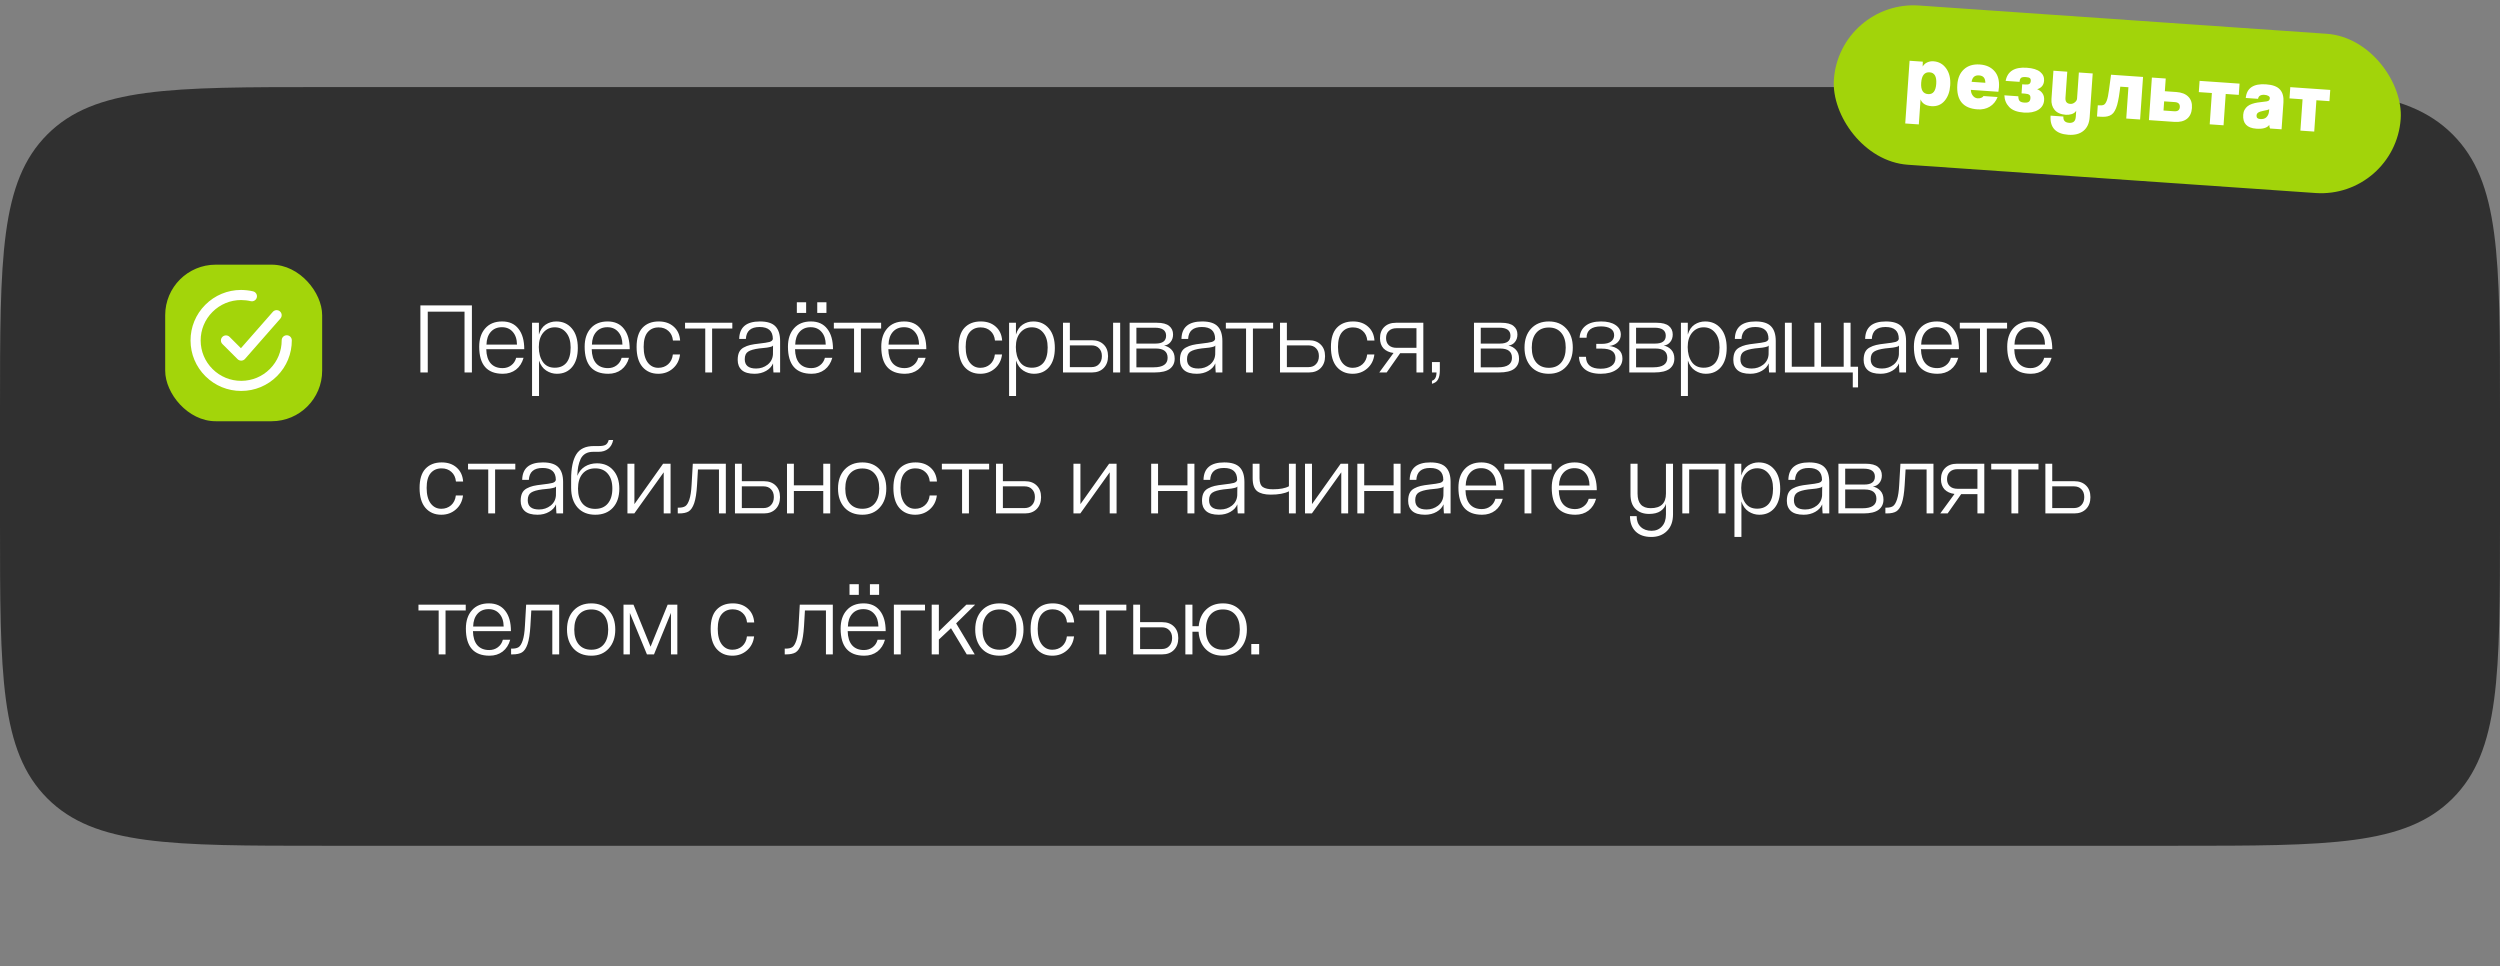 <?xml version="1.0" encoding="UTF-8"?> <svg xmlns="http://www.w3.org/2000/svg" width="603" height="233" viewBox="0 0 603 233" fill="none"><rect x="0" y="0" width="603" height="233" fill="#808080" stroke="none"/><path d="M0 99C0 62.23 0 43.846 11.423 32.423C22.846 21 41.23 21 78 21H525C561.77 21 580.154 21 591.577 32.423C603 43.846 603 62.23 603 99V126C603 162.77 603 181.154 591.577 192.577C580.154 204 561.77 204 525 204H78C41.23 204 22.846 204 11.423 192.577C0 181.154 0 162.77 0 126V99Z" fill="#303030"></path><path d="M113.823 89.838H112.044V75.171H103.175V89.838H101.397V73.66H113.823V89.838ZM124.501 86.305H126.279C125.938 87.523 125.329 88.474 124.452 89.156C123.575 89.822 122.519 90.155 121.285 90.155C117.484 90.155 115.583 87.978 115.583 83.625C115.583 81.757 116.071 80.279 117.045 79.191C118.02 78.086 119.376 77.534 121.114 77.534C122.836 77.534 124.152 78.127 125.061 79.312C125.987 80.482 126.45 82.123 126.45 84.234H117.289C117.321 85.712 117.671 86.841 118.337 87.621C119.019 88.4 119.977 88.79 121.212 88.79C122.008 88.79 122.698 88.571 123.283 88.132C123.884 87.694 124.29 87.085 124.501 86.305ZM117.338 83.113H124.696C124.679 81.814 124.338 80.791 123.672 80.043C123.023 79.296 122.154 78.923 121.065 78.923C119.945 78.923 119.051 79.296 118.385 80.043C117.719 80.791 117.37 81.814 117.338 83.113ZM133.813 88.693C135.031 88.693 135.973 88.287 136.639 87.475C137.305 86.646 137.638 85.428 137.638 83.82C137.638 82.293 137.28 81.099 136.566 80.238C135.867 79.377 134.95 78.947 133.813 78.947C132.692 78.947 131.766 79.377 131.035 80.238C130.32 81.083 129.963 82.236 129.963 83.698C129.963 85.16 130.288 86.362 130.938 87.304C131.587 88.23 132.546 88.693 133.813 88.693ZM130.012 95.515H128.331V77.851H129.987V80.701C130.312 79.597 130.856 78.793 131.62 78.289C132.383 77.786 133.236 77.534 134.178 77.534C135.737 77.534 136.988 78.094 137.93 79.215C138.889 80.336 139.368 81.911 139.368 83.942C139.368 85.891 138.913 87.418 138.003 88.522C137.094 89.611 135.867 90.155 134.324 90.155C133.398 90.155 132.538 89.895 131.742 89.375C130.946 88.855 130.369 88.051 130.012 86.963V95.515ZM149.935 86.305H151.714C151.373 87.523 150.763 88.474 149.886 89.156C149.009 89.822 147.953 90.155 146.719 90.155C142.918 90.155 141.018 87.978 141.018 83.625C141.018 81.757 141.505 80.279 142.479 79.191C143.454 78.086 144.81 77.534 146.548 77.534C148.27 77.534 149.586 78.127 150.495 79.312C151.421 80.482 151.884 82.123 151.884 84.234H142.723C142.756 85.712 143.105 86.841 143.771 87.621C144.453 88.4 145.411 88.79 146.646 88.79C147.442 88.79 148.132 88.571 148.717 88.132C149.318 87.694 149.724 87.085 149.935 86.305ZM142.772 83.113H150.13C150.114 81.814 149.773 80.791 149.107 80.043C148.457 79.296 147.588 78.923 146.5 78.923C145.379 78.923 144.486 79.296 143.82 80.043C143.154 80.791 142.804 81.814 142.772 83.113ZM162.292 85.501H164.022C163.86 86.882 163.291 88.002 162.317 88.863C161.342 89.724 160.165 90.155 158.784 90.155C157.192 90.155 155.917 89.602 154.959 88.498C154.017 87.393 153.546 85.793 153.546 83.698C153.546 81.619 154.017 80.076 154.959 79.069C155.917 78.046 157.225 77.534 158.881 77.534C160.359 77.534 161.561 77.948 162.487 78.776C163.429 79.605 163.949 80.726 164.047 82.139H162.317C162.219 81.148 161.854 80.376 161.22 79.824C160.603 79.256 159.815 78.971 158.857 78.971C157.752 78.971 156.875 79.353 156.226 80.117C155.576 80.88 155.251 82.066 155.251 83.674C155.251 85.298 155.576 86.549 156.226 87.426C156.875 88.287 157.728 88.717 158.784 88.717C159.71 88.717 160.498 88.433 161.147 87.864C161.797 87.28 162.179 86.492 162.292 85.501ZM171.763 89.838H170.106V79.239H165.233V77.851H176.636V79.239H171.763V89.838ZM186.434 85.477L186.458 83.333C186.393 83.43 186.296 83.511 186.166 83.576C186.052 83.625 185.873 83.674 185.63 83.722C185.386 83.771 185.175 83.812 184.996 83.844C184.818 83.861 184.517 83.893 184.095 83.942C183.689 83.974 183.372 84.007 183.145 84.039C181.878 84.202 180.976 84.462 180.44 84.819C179.904 85.16 179.636 85.769 179.636 86.646C179.636 88.141 180.546 88.888 182.365 88.888C183.421 88.888 184.347 88.579 185.142 87.962C185.938 87.328 186.369 86.5 186.434 85.477ZM188.164 89.838H186.556C186.539 89.789 186.515 89.424 186.482 88.742C186.466 88.059 186.458 87.694 186.458 87.645C186.166 88.376 185.613 88.977 184.801 89.448C183.989 89.919 183.055 90.155 181.999 90.155C180.619 90.155 179.595 89.862 178.929 89.278C178.264 88.677 177.931 87.856 177.931 86.817C177.931 86.07 178.044 85.452 178.272 84.965C178.499 84.478 178.865 84.096 179.368 83.82C179.872 83.544 180.399 83.341 180.952 83.211C181.504 83.081 182.227 82.967 183.12 82.87C184.29 82.74 185.118 82.61 185.605 82.48C186.093 82.334 186.361 82.09 186.409 81.749C186.409 79.832 185.345 78.874 183.218 78.874C181.106 78.874 180.002 79.832 179.904 81.749H178.296C178.345 78.939 180.01 77.534 183.291 77.534C185.045 77.534 186.296 77.932 187.043 78.728C187.79 79.507 188.164 80.685 188.164 82.26V89.838ZM198.971 86.305H200.75C200.409 87.523 199.8 88.474 198.923 89.156C198.045 89.822 196.99 90.155 195.755 90.155C191.954 90.155 190.054 87.978 190.054 83.625C190.054 81.757 190.541 80.279 191.516 79.191C192.49 78.086 193.847 77.534 195.585 77.534C197.306 77.534 198.622 78.127 199.532 79.312C200.458 80.482 200.92 82.123 200.92 84.234H191.759C191.792 85.712 192.141 86.841 192.807 87.621C193.489 88.4 194.448 88.79 195.682 88.79C196.478 88.79 197.168 88.571 197.753 88.132C198.354 87.694 198.76 87.085 198.971 86.305ZM191.808 83.113H199.166C199.15 81.814 198.809 80.791 198.143 80.043C197.493 79.296 196.624 78.923 195.536 78.923C194.415 78.923 193.522 79.296 192.856 80.043C192.19 80.791 191.841 81.814 191.808 83.113ZM194.44 75.487H192.198V72.905H194.44V75.487ZM199.337 75.487H197.12V72.905H199.337V75.487ZM207.654 89.838H205.997V79.239H201.124V77.851H212.527V79.239H207.654V89.838ZM221.479 86.305H223.258C222.916 87.523 222.307 88.474 221.43 89.156C220.553 89.822 219.497 90.155 218.263 90.155C214.462 90.155 212.562 87.978 212.562 83.625C212.562 81.757 213.049 80.279 214.023 79.191C214.998 78.086 216.354 77.534 218.092 77.534C219.814 77.534 221.13 78.127 222.039 79.312C222.965 80.482 223.428 82.123 223.428 84.234H214.267C214.3 85.712 214.649 86.841 215.315 87.621C215.997 88.4 216.955 88.79 218.19 88.79C218.986 88.79 219.676 88.571 220.261 88.132C220.862 87.694 221.268 87.085 221.479 86.305ZM214.316 83.113H221.674C221.658 81.814 221.317 80.791 220.651 80.043C220.001 79.296 219.132 78.923 218.044 78.923C216.923 78.923 216.029 79.296 215.363 80.043C214.697 80.791 214.348 81.814 214.316 83.113ZM239.963 85.501H241.692C241.53 86.882 240.962 88.002 239.987 88.863C239.012 89.724 237.835 90.155 236.454 90.155C234.862 90.155 233.587 89.602 232.629 88.498C231.687 87.393 231.216 85.793 231.216 83.698C231.216 81.619 231.687 80.076 232.629 79.069C233.587 78.046 234.895 77.534 236.552 77.534C238.03 77.534 239.232 77.948 240.158 78.776C241.1 79.605 241.619 80.726 241.717 82.139H239.987C239.89 81.148 239.524 80.376 238.891 79.824C238.273 79.256 237.486 78.971 236.527 78.971C235.423 78.971 234.546 79.353 233.896 80.117C233.246 80.88 232.921 82.066 232.921 83.674C232.921 85.298 233.246 86.549 233.896 87.426C234.546 88.287 235.398 88.717 236.454 88.717C237.38 88.717 238.168 88.433 238.817 87.864C239.467 87.28 239.849 86.492 239.963 85.501ZM248.873 88.693C250.091 88.693 251.033 88.287 251.699 87.475C252.365 86.646 252.698 85.428 252.698 83.82C252.698 82.293 252.341 81.099 251.626 80.238C250.927 79.377 250.01 78.947 248.873 78.947C247.752 78.947 246.826 79.377 246.095 80.238C245.381 81.083 245.023 82.236 245.023 83.698C245.023 85.16 245.348 86.362 245.998 87.304C246.647 88.23 247.606 88.693 248.873 88.693ZM245.072 95.515H243.391V77.851H245.048V80.701C245.372 79.597 245.917 78.793 246.68 78.289C247.443 77.786 248.296 77.534 249.238 77.534C250.798 77.534 252.048 78.094 252.99 79.215C253.949 80.336 254.428 81.911 254.428 83.942C254.428 85.891 253.973 87.418 253.063 88.522C252.154 89.611 250.927 90.155 249.384 90.155C248.459 90.155 247.598 89.895 246.802 89.375C246.006 88.855 245.429 88.051 245.072 86.963V95.515ZM256.395 77.851H258.051V82.066H263.387C264.573 82.066 265.515 82.415 266.213 83.113C266.912 83.796 267.261 84.73 267.261 85.915C267.261 87.101 266.912 88.051 266.213 88.766C265.515 89.481 264.573 89.838 263.387 89.838H256.395V77.851ZM263.29 83.308H258.051V88.547H263.29C264.053 88.547 264.654 88.303 265.093 87.816C265.547 87.328 265.775 86.687 265.775 85.891C265.775 85.095 265.547 84.47 265.093 84.015C264.654 83.544 264.053 83.308 263.29 83.308ZM270.185 89.838H268.479V77.851H270.185V89.838ZM278.509 89.838H272.466V77.851H279.045C280.409 77.851 281.4 78.111 282.017 78.63C282.635 79.134 282.943 79.816 282.943 80.677C282.943 81.408 282.74 82.017 282.334 82.504C281.944 82.992 281.424 83.276 280.775 83.357C281.473 83.487 282.074 83.82 282.578 84.356C283.081 84.892 283.333 85.607 283.333 86.5C283.333 87.54 282.943 88.36 282.164 88.961C281.384 89.546 280.166 89.838 278.509 89.838ZM274.099 88.595H278.265C280.507 88.595 281.628 87.832 281.628 86.305C281.628 84.811 280.677 84.064 278.777 84.064H274.099V88.595ZM274.099 82.87H278.728C280.417 82.87 281.262 82.236 281.262 80.969C281.262 79.686 280.361 79.044 278.558 79.044H274.099V82.87ZM293.107 85.477L293.132 83.333C293.067 83.43 292.969 83.511 292.839 83.576C292.725 83.625 292.547 83.674 292.303 83.722C292.06 83.771 291.848 83.812 291.67 83.844C291.491 83.861 291.191 83.893 290.768 83.942C290.362 83.974 290.045 84.007 289.818 84.039C288.551 84.202 287.65 84.462 287.114 84.819C286.578 85.16 286.309 85.769 286.309 86.646C286.309 88.141 287.219 88.888 289.038 88.888C290.094 88.888 291.02 88.579 291.816 87.962C292.612 87.328 293.042 86.5 293.107 85.477ZM294.837 89.838H293.229C293.213 89.789 293.188 89.424 293.156 88.742C293.14 88.059 293.132 87.694 293.132 87.645C292.839 88.376 292.287 88.977 291.475 89.448C290.663 89.919 289.729 90.155 288.673 90.155C287.292 90.155 286.269 89.862 285.603 89.278C284.937 88.677 284.604 87.856 284.604 86.817C284.604 86.07 284.718 85.452 284.945 84.965C285.172 84.478 285.538 84.096 286.041 83.82C286.545 83.544 287.073 83.341 287.625 83.211C288.177 83.081 288.9 82.967 289.794 82.87C290.963 82.74 291.792 82.61 292.279 82.48C292.766 82.334 293.034 82.09 293.083 81.749C293.083 79.832 292.019 78.874 289.891 78.874C287.779 78.874 286.675 79.832 286.578 81.749H284.969C285.018 78.939 286.683 77.534 289.964 77.534C291.718 77.534 292.969 77.932 293.716 78.728C294.463 79.507 294.837 80.685 294.837 82.26V89.838ZM302.205 89.838H300.548V79.239H295.675V77.851H307.078V79.239H302.205V89.838ZM308.738 77.851H310.395V82.066H315.731C316.916 82.066 317.859 82.415 318.557 83.113C319.255 83.796 319.605 84.73 319.605 85.915C319.605 87.101 319.255 88.051 318.557 88.766C317.859 89.481 316.916 89.838 315.731 89.838H308.738V77.851ZM315.633 83.308H310.395V88.547H315.633C316.397 88.547 316.998 88.303 317.436 87.816C317.891 87.328 318.118 86.687 318.118 85.891C318.118 85.095 317.891 84.47 317.436 84.015C316.998 83.544 316.397 83.308 315.633 83.308ZM329.767 85.501H331.497C331.335 86.882 330.766 88.002 329.792 88.863C328.817 89.724 327.64 90.155 326.259 90.155C324.667 90.155 323.392 89.602 322.434 88.498C321.492 87.393 321.021 85.793 321.021 83.698C321.021 81.619 321.492 80.076 322.434 79.069C323.392 78.046 324.7 77.534 326.356 77.534C327.835 77.534 329.037 77.948 329.962 78.776C330.905 79.605 331.424 80.726 331.522 82.139H329.792C329.694 81.148 329.329 80.376 328.695 79.824C328.078 79.256 327.29 78.971 326.332 78.971C325.228 78.971 324.35 79.353 323.701 80.117C323.051 80.88 322.726 82.066 322.726 83.674C322.726 85.298 323.051 86.549 323.701 87.426C324.35 88.287 325.203 88.717 326.259 88.717C327.185 88.717 327.973 88.433 328.622 87.864C329.272 87.28 329.654 86.492 329.767 85.501ZM343.307 89.838H341.65V85.184H337.727L334.463 89.838H332.684L336.119 85.136C335.096 85.006 334.292 84.64 333.707 84.039C333.139 83.422 332.855 82.602 332.855 81.578C332.855 80.441 333.196 79.54 333.878 78.874C334.576 78.192 335.518 77.851 336.704 77.851H343.307V89.838ZM336.826 83.893H341.65V79.166H336.826C336.046 79.166 335.429 79.385 334.974 79.824C334.536 80.246 334.316 80.823 334.316 81.554C334.316 82.269 334.536 82.837 334.974 83.26C335.429 83.682 336.046 83.893 336.826 83.893ZM345.388 92.567V91.836C346.102 91.641 346.468 90.975 346.484 89.838H345.388V87.328H347.288V89.326C347.288 90.268 347.142 90.999 346.849 91.519C346.573 92.039 346.086 92.388 345.388 92.567ZM361.568 89.838H355.525V77.851H362.104C363.468 77.851 364.459 78.111 365.076 78.63C365.694 79.134 366.002 79.816 366.002 80.677C366.002 81.408 365.799 82.017 365.393 82.504C365.003 82.992 364.483 83.276 363.834 83.357C364.532 83.487 365.133 83.82 365.637 84.356C366.14 84.892 366.392 85.607 366.392 86.5C366.392 87.54 366.002 88.36 365.223 88.961C364.443 89.546 363.225 89.838 361.568 89.838ZM357.158 88.595H361.324C363.566 88.595 364.687 87.832 364.687 86.305C364.687 84.811 363.736 84.064 361.836 84.064H357.158V88.595ZM357.158 82.87H361.787C363.476 82.87 364.321 82.236 364.321 80.969C364.321 79.686 363.42 79.044 361.617 79.044H357.158V82.87ZM373.584 88.717C374.867 88.717 375.866 88.287 376.58 87.426C377.295 86.565 377.652 85.371 377.652 83.844C377.652 82.317 377.295 81.132 376.58 80.287C375.866 79.426 374.867 78.996 373.584 78.996C372.284 78.996 371.269 79.426 370.538 80.287C369.823 81.132 369.466 82.317 369.466 83.844C369.466 85.371 369.823 86.565 370.538 87.426C371.269 88.287 372.284 88.717 373.584 88.717ZM373.584 90.155C371.764 90.155 370.327 89.578 369.271 88.425C368.231 87.255 367.712 85.728 367.712 83.844C367.712 81.928 368.24 80.401 369.295 79.264C370.367 78.111 371.797 77.534 373.584 77.534C375.354 77.534 376.759 78.111 377.799 79.264C378.838 80.401 379.358 81.928 379.358 83.844C379.358 85.745 378.83 87.272 377.774 88.425C376.735 89.578 375.338 90.155 373.584 90.155ZM386.359 84.088H385.019V82.943H386.335C387.342 82.943 388.089 82.756 388.577 82.382C389.08 81.993 389.332 81.481 389.332 80.847C389.332 80.149 389.048 79.621 388.479 79.264C387.911 78.906 387.139 78.728 386.165 78.728C385.028 78.728 384.159 78.963 383.558 79.434C382.973 79.905 382.68 80.579 382.68 81.457H380.999C381.064 80.271 381.535 79.321 382.412 78.606C383.29 77.891 384.548 77.534 386.189 77.534C387.651 77.534 388.804 77.818 389.649 78.387C390.51 78.955 390.94 79.727 390.94 80.701C390.94 81.432 390.688 82.049 390.185 82.553C389.681 83.056 388.999 83.357 388.138 83.454C389.064 83.552 389.827 83.852 390.428 84.356C391.029 84.859 391.33 85.566 391.33 86.476C391.33 87.596 390.851 88.49 389.892 89.156C388.95 89.822 387.683 90.155 386.091 90.155C384.402 90.155 383.111 89.781 382.217 89.034C381.34 88.287 380.886 87.296 380.853 86.061H382.534C382.567 87.978 383.752 88.936 386.091 88.936C387.18 88.936 388.041 88.717 388.674 88.279C389.324 87.84 389.649 87.198 389.649 86.354C389.649 84.843 388.552 84.088 386.359 84.088ZM399.029 89.838H392.987V77.851H399.565C400.93 77.851 401.92 78.111 402.538 78.63C403.155 79.134 403.463 79.816 403.463 80.677C403.463 81.408 403.26 82.017 402.854 82.504C402.465 82.992 401.945 83.276 401.295 83.357C401.993 83.487 402.594 83.82 403.098 84.356C403.602 84.892 403.853 85.607 403.853 86.5C403.853 87.54 403.463 88.36 402.684 88.961C401.904 89.546 400.686 89.838 399.029 89.838ZM394.619 88.595H398.785C401.027 88.595 402.148 87.832 402.148 86.305C402.148 84.811 401.198 84.064 399.297 84.064H394.619V88.595ZM394.619 82.87H399.248C400.938 82.87 401.782 82.236 401.782 80.969C401.782 79.686 400.881 79.044 399.078 79.044H394.619V82.87ZM410.923 88.693C412.141 88.693 413.083 88.287 413.749 87.475C414.415 86.646 414.748 85.428 414.748 83.82C414.748 82.293 414.391 81.099 413.676 80.238C412.978 79.377 412.06 78.947 410.923 78.947C409.802 78.947 408.876 79.377 408.145 80.238C407.431 81.083 407.073 82.236 407.073 83.698C407.073 85.16 407.398 86.362 408.048 87.304C408.698 88.23 409.656 88.693 410.923 88.693ZM407.122 95.515H405.441V77.851H407.098V80.701C407.423 79.597 407.967 78.793 408.73 78.289C409.494 77.786 410.346 77.534 411.288 77.534C412.848 77.534 414.098 78.094 415.041 79.215C415.999 80.336 416.478 81.911 416.478 83.942C416.478 85.891 416.023 87.418 415.114 88.522C414.204 89.611 412.978 90.155 411.435 90.155C410.509 90.155 409.648 89.895 408.852 89.375C408.056 88.855 407.479 88.051 407.122 86.963V95.515ZM426.582 85.477L426.607 83.333C426.542 83.43 426.444 83.511 426.314 83.576C426.201 83.625 426.022 83.674 425.778 83.722C425.535 83.771 425.324 83.812 425.145 83.844C424.966 83.861 424.666 83.893 424.244 83.942C423.837 83.974 423.521 84.007 423.293 84.039C422.026 84.202 421.125 84.462 420.589 84.819C420.053 85.16 419.785 85.769 419.785 86.646C419.785 88.141 420.694 88.888 422.514 88.888C423.569 88.888 424.495 88.579 425.291 87.962C426.087 87.328 426.518 86.5 426.582 85.477ZM428.312 89.838H426.704C426.688 89.789 426.664 89.424 426.631 88.742C426.615 88.059 426.607 87.694 426.607 87.645C426.314 88.376 425.762 88.977 424.95 89.448C424.138 89.919 423.204 90.155 422.148 90.155C420.768 90.155 419.744 89.862 419.078 89.278C418.412 88.677 418.079 87.856 418.079 86.817C418.079 86.07 418.193 85.452 418.42 84.965C418.648 84.478 419.013 84.096 419.517 83.82C420.02 83.544 420.548 83.341 421.1 83.211C421.653 83.081 422.376 82.967 423.269 82.87C424.438 82.74 425.267 82.61 425.754 82.48C426.241 82.334 426.509 82.09 426.558 81.749C426.558 79.832 425.494 78.874 423.366 78.874C421.255 78.874 420.15 79.832 420.053 81.749H418.445C418.493 78.939 420.158 77.534 423.439 77.534C425.194 77.534 426.444 77.932 427.192 78.728C427.939 79.507 428.312 80.685 428.312 82.26V89.838ZM448.159 93.444H446.892V89.838H430.519V77.851H432.176V88.449H437.634V77.851H439.242V88.449H444.7V77.851H446.356V88.449H448.159V93.444ZM458.013 85.477L458.037 83.333C457.972 83.43 457.875 83.511 457.745 83.576C457.631 83.625 457.452 83.674 457.209 83.722C456.965 83.771 456.754 83.812 456.575 83.844C456.396 83.861 456.096 83.893 455.674 83.942C455.268 83.974 454.951 84.007 454.723 84.039C453.456 84.202 452.555 84.462 452.019 84.819C451.483 85.16 451.215 85.769 451.215 86.646C451.215 88.141 452.125 88.888 453.944 88.888C455 88.888 455.925 88.579 456.721 87.962C457.517 87.328 457.948 86.5 458.013 85.477ZM459.742 89.838H458.134C458.118 89.789 458.094 89.424 458.061 88.742C458.045 88.059 458.037 87.694 458.037 87.645C457.745 88.376 457.192 88.977 456.38 89.448C455.568 89.919 454.634 90.155 453.578 90.155C452.198 90.155 451.174 89.862 450.508 89.278C449.842 88.677 449.509 87.856 449.509 86.817C449.509 86.07 449.623 85.452 449.851 84.965C450.078 84.478 450.443 84.096 450.947 83.82C451.45 83.544 451.978 83.341 452.531 83.211C453.083 83.081 453.806 82.967 454.699 82.87C455.869 82.74 456.697 82.61 457.184 82.48C457.672 82.334 457.94 82.09 457.988 81.749C457.988 79.832 456.924 78.874 454.796 78.874C452.685 78.874 451.58 79.832 451.483 81.749H449.875C449.924 78.939 451.589 77.534 454.87 77.534C456.624 77.534 457.875 77.932 458.622 78.728C459.369 79.507 459.742 80.685 459.742 82.26V89.838ZM470.55 86.305H472.329C471.988 87.523 471.379 88.474 470.501 89.156C469.624 89.822 468.569 90.155 467.334 90.155C463.533 90.155 461.633 87.978 461.633 83.625C461.633 81.757 462.12 80.279 463.095 79.191C464.069 78.086 465.426 77.534 467.164 77.534C468.885 77.534 470.201 78.127 471.111 79.312C472.036 80.482 472.499 82.123 472.499 84.234H463.338C463.371 85.712 463.72 86.841 464.386 87.621C465.068 88.4 466.027 88.79 467.261 88.79C468.057 88.79 468.747 88.571 469.332 88.132C469.933 87.694 470.339 87.085 470.55 86.305ZM463.387 83.113H470.745C470.729 81.814 470.388 80.791 469.722 80.043C469.072 79.296 468.203 78.923 467.115 78.923C465.994 78.923 465.101 79.296 464.435 80.043C463.769 80.791 463.42 81.814 463.387 83.113ZM479.233 89.838H477.576V79.239H472.703V77.851H484.106V79.239H479.233V89.838ZM493.058 86.305H494.836C494.495 87.523 493.886 88.474 493.009 89.156C492.132 89.822 491.076 90.155 489.842 90.155C486.041 90.155 484.14 87.978 484.14 83.625C484.14 81.757 484.628 80.279 485.602 79.191C486.577 78.086 487.933 77.534 489.671 77.534C491.393 77.534 492.709 78.127 493.618 79.312C494.544 80.482 495.007 82.123 495.007 84.234H485.846C485.878 85.712 486.228 86.841 486.894 87.621C487.576 88.4 488.534 88.79 489.769 88.79C490.565 88.79 491.255 88.571 491.84 88.132C492.441 87.694 492.847 87.085 493.058 86.305ZM485.895 83.113H493.253C493.237 81.814 492.895 80.791 492.229 80.043C491.58 79.296 490.711 78.923 489.622 78.923C488.502 78.923 487.608 79.296 486.942 80.043C486.276 80.791 485.927 81.814 485.895 83.113ZM109.949 119.501H111.679C111.516 120.882 110.948 122.002 109.973 122.863C108.999 123.724 107.821 124.155 106.44 124.155C104.848 124.155 103.573 123.602 102.615 122.498C101.673 121.393 101.202 119.793 101.202 117.698C101.202 115.619 101.673 114.076 102.615 113.069C103.573 112.045 104.881 111.534 106.538 111.534C108.016 111.534 109.218 111.948 110.144 112.776C111.086 113.605 111.606 114.726 111.703 116.139H109.973C109.876 115.148 109.51 114.376 108.877 113.824C108.26 113.256 107.472 112.971 106.513 112.971C105.409 112.971 104.532 113.353 103.882 114.116C103.232 114.88 102.907 116.066 102.907 117.674C102.907 119.298 103.232 120.549 103.882 121.426C104.532 122.287 105.384 122.717 106.44 122.717C107.366 122.717 108.154 122.433 108.804 121.864C109.453 121.28 109.835 120.492 109.949 119.501ZM119.419 123.838H117.763V113.239H112.89V111.851H124.292V113.239H119.419V123.838ZM134.09 119.477L134.114 117.333C134.05 117.43 133.952 117.511 133.822 117.576C133.708 117.625 133.53 117.674 133.286 117.722C133.042 117.771 132.831 117.812 132.653 117.844C132.474 117.86 132.173 117.893 131.751 117.942C131.345 117.974 131.028 118.007 130.801 118.039C129.534 118.202 128.632 118.461 128.096 118.819C127.56 119.16 127.292 119.769 127.292 120.646C127.292 122.141 128.202 122.888 130.021 122.888C131.077 122.888 132.003 122.579 132.799 121.962C133.595 121.328 134.025 120.5 134.09 119.477ZM135.82 123.838H134.212C134.196 123.789 134.171 123.424 134.139 122.741C134.123 122.059 134.114 121.694 134.114 121.645C133.822 122.376 133.27 122.977 132.458 123.448C131.646 123.919 130.712 124.155 129.656 124.155C128.275 124.155 127.252 123.862 126.586 123.278C125.92 122.677 125.587 121.856 125.587 120.817C125.587 120.07 125.701 119.452 125.928 118.965C126.155 118.478 126.521 118.096 127.024 117.82C127.528 117.544 128.056 117.341 128.608 117.211C129.16 117.081 129.883 116.967 130.777 116.87C131.946 116.74 132.774 116.61 133.262 116.48C133.749 116.334 134.017 116.09 134.066 115.749C134.066 113.832 133.002 112.874 130.874 112.874C128.762 112.874 127.658 113.832 127.56 115.749H125.952C126.001 112.939 127.666 111.534 130.947 111.534C132.701 111.534 133.952 111.932 134.699 112.728C135.446 113.507 135.82 114.685 135.82 116.261V123.838ZM143.582 124.155C141.763 124.155 140.334 123.57 139.294 122.4C138.271 121.231 137.759 119.655 137.759 117.674V115.578C137.759 112.914 138.173 110.917 139.002 109.585C139.83 108.253 141.243 107.587 143.241 107.587H144.459C145.142 107.587 145.661 107.497 146.019 107.319C146.392 107.124 146.66 106.726 146.823 106.125H147.895C147.716 107.051 147.318 107.757 146.701 108.245C146.1 108.732 145.328 108.976 144.386 108.976H143.071C142.34 108.976 141.722 109.122 141.219 109.414C140.715 109.707 140.325 110.137 140.049 110.705C139.789 111.274 139.595 111.883 139.465 112.533C139.351 113.166 139.278 113.913 139.245 114.774C139.635 113.8 140.244 113.053 141.073 112.533C141.917 112.013 142.892 111.753 143.996 111.753C145.653 111.753 146.961 112.314 147.919 113.434C148.894 114.539 149.381 116.017 149.381 117.869C149.381 119.802 148.861 121.336 147.822 122.473C146.782 123.594 145.369 124.155 143.582 124.155ZM140.488 121.45C141.219 122.311 142.242 122.741 143.558 122.741C144.873 122.741 145.889 122.311 146.603 121.45C147.334 120.589 147.7 119.387 147.7 117.844C147.7 116.301 147.334 115.107 146.603 114.263C145.889 113.402 144.882 112.971 143.582 112.971C142.266 112.971 141.243 113.402 140.512 114.263C139.781 115.124 139.416 116.326 139.416 117.869C139.416 119.379 139.773 120.573 140.488 121.45ZM152.996 123.838H151.339V111.851H153.02V121.596L159.94 111.851H161.743V123.838H160.086V113.922L152.996 123.838ZM175.071 123.838H173.414V113.239H168.347L168.127 116.991C168.014 118.892 167.786 120.346 167.445 121.353C167.104 122.344 166.657 123.009 166.105 123.351C165.569 123.675 164.806 123.838 163.815 123.838H163.474V122.449H163.742C164.408 122.449 164.927 122.327 165.301 122.084C165.675 121.84 165.999 121.304 166.276 120.476C166.552 119.647 166.73 118.461 166.812 116.918L167.104 111.851H175.071V123.838ZM177.273 111.851H178.93V116.066H184.265C185.451 116.066 186.393 116.415 187.092 117.113C187.79 117.796 188.139 118.729 188.139 119.915C188.139 121.101 187.79 122.051 187.092 122.766C186.393 123.481 185.451 123.838 184.265 123.838H177.273V111.851ZM184.168 117.308H178.93V122.547H184.168C184.931 122.547 185.532 122.303 185.971 121.816C186.426 121.328 186.653 120.687 186.653 119.891C186.653 119.095 186.426 118.47 185.971 118.015C185.532 117.544 184.931 117.308 184.168 117.308ZM191.48 123.838H189.823V111.851H191.48V117.065H198.57V111.851H200.251V123.838H198.57V118.429H191.48V123.838ZM208 122.717C209.284 122.717 210.283 122.287 210.997 121.426C211.712 120.565 212.069 119.371 212.069 117.844C212.069 116.317 211.712 115.132 210.997 114.287C210.283 113.426 209.284 112.996 208 112.996C206.701 112.996 205.686 113.426 204.955 114.287C204.24 115.132 203.883 116.317 203.883 117.844C203.883 119.371 204.24 120.565 204.955 121.426C205.686 122.287 206.701 122.717 208 122.717ZM208 124.155C206.181 124.155 204.744 123.578 203.688 122.425C202.648 121.255 202.129 119.728 202.129 117.844C202.129 115.928 202.657 114.401 203.712 113.264C204.784 112.11 206.214 111.534 208 111.534C209.771 111.534 211.176 112.11 212.215 113.264C213.255 114.401 213.775 115.928 213.775 117.844C213.775 119.745 213.247 121.272 212.191 122.425C211.152 123.578 209.755 124.155 208 124.155ZM224.236 119.501H225.966C225.804 120.882 225.235 122.002 224.26 122.863C223.286 123.724 222.108 124.155 220.728 124.155C219.136 124.155 217.861 123.602 216.902 122.498C215.96 121.393 215.489 119.793 215.489 117.698C215.489 115.619 215.96 114.076 216.902 113.069C217.861 112.045 219.168 111.534 220.825 111.534C222.303 111.534 223.505 111.948 224.431 112.776C225.373 113.605 225.893 114.726 225.99 116.139H224.26C224.163 115.148 223.798 114.376 223.164 113.824C222.547 113.256 221.759 112.971 220.801 112.971C219.696 112.971 218.819 113.353 218.169 114.116C217.52 114.88 217.195 116.066 217.195 117.674C217.195 119.298 217.52 120.549 218.169 121.426C218.819 122.287 219.672 122.717 220.728 122.717C221.653 122.717 222.441 122.433 223.091 121.864C223.741 121.28 224.122 120.492 224.236 119.501ZM233.707 123.838H232.05V113.239H227.177V111.851H238.58V113.239H233.707V123.838ZM240.24 111.851H241.897V116.066H247.232C248.418 116.066 249.36 116.415 250.059 117.113C250.757 117.796 251.106 118.729 251.106 119.915C251.106 121.101 250.757 122.051 250.059 122.766C249.36 123.481 248.418 123.838 247.232 123.838H240.24V111.851ZM247.135 117.308H241.897V122.547H247.135C247.898 122.547 248.499 122.303 248.938 121.816C249.393 121.328 249.62 120.687 249.62 119.891C249.62 119.095 249.393 118.47 248.938 118.015C248.499 117.544 247.898 117.308 247.135 117.308ZM260.573 123.838H258.917V111.851H260.598V121.596L267.517 111.851H269.32V123.838H267.663V113.922L260.573 123.838ZM279.322 123.838H277.665V111.851H279.322V117.065H286.412V111.851H288.093V123.838H286.412V118.429H279.322V123.838ZM298.425 119.477L298.449 117.333C298.384 117.43 298.286 117.511 298.157 117.576C298.043 117.625 297.864 117.674 297.621 117.722C297.377 117.771 297.166 117.812 296.987 117.844C296.808 117.86 296.508 117.893 296.086 117.942C295.679 117.974 295.363 118.007 295.135 118.039C293.868 118.202 292.967 118.461 292.431 118.819C291.895 119.16 291.627 119.769 291.627 120.646C291.627 122.141 292.536 122.888 294.356 122.888C295.411 122.888 296.337 122.579 297.133 121.962C297.929 121.328 298.36 120.5 298.425 119.477ZM300.154 123.838H298.546C298.53 123.789 298.506 123.424 298.473 122.741C298.457 122.059 298.449 121.694 298.449 121.645C298.157 122.376 297.604 122.977 296.792 123.448C295.98 123.919 295.046 124.155 293.99 124.155C292.61 124.155 291.586 123.862 290.92 123.278C290.254 122.677 289.921 121.856 289.921 120.817C289.921 120.07 290.035 119.452 290.262 118.965C290.49 118.478 290.855 118.096 291.359 117.82C291.862 117.544 292.39 117.341 292.943 117.211C293.495 117.081 294.218 116.967 295.111 116.87C296.28 116.74 297.109 116.61 297.596 116.48C298.083 116.334 298.351 116.09 298.4 115.749C298.4 113.832 297.336 112.874 295.208 112.874C293.097 112.874 291.992 113.832 291.895 115.749H290.287C290.336 112.939 292 111.534 295.282 111.534C297.036 111.534 298.286 111.932 299.034 112.728C299.781 113.507 300.154 114.685 300.154 116.261V123.838ZM312.546 123.838H310.889V118.502C309.849 119.038 308.388 119.306 306.503 119.306C305.058 119.306 303.97 119.03 303.239 118.478C302.508 117.909 302.142 116.87 302.142 115.359V111.851H303.799V115.335C303.799 116.39 304.067 117.105 304.603 117.479C305.139 117.836 305.951 118.015 307.039 118.015C308.745 118.015 310.028 117.771 310.889 117.284V111.851H312.546V123.838ZM316.426 123.838H314.769V111.851H316.45V121.596L323.37 111.851H325.173V123.838H323.516V113.922L316.426 123.838ZM329.048 123.838H327.391V111.851H329.048V117.065H336.138V111.851H337.819V123.838H336.138V118.429H329.048V123.838ZM348.151 119.477L348.175 117.333C348.11 117.43 348.013 117.511 347.883 117.576C347.769 117.625 347.59 117.674 347.347 117.722C347.103 117.771 346.892 117.812 346.713 117.844C346.535 117.86 346.234 117.893 345.812 117.942C345.406 117.974 345.089 118.007 344.862 118.039C343.595 118.202 342.693 118.461 342.157 118.819C341.621 119.16 341.353 119.769 341.353 120.646C341.353 122.141 342.263 122.888 344.082 122.888C345.138 122.888 346.064 122.579 346.86 121.962C347.655 121.328 348.086 120.5 348.151 119.477ZM349.881 123.838H348.273C348.256 123.789 348.232 123.424 348.2 122.741C348.183 122.059 348.175 121.694 348.175 121.645C347.883 122.376 347.331 122.977 346.518 123.448C345.706 123.919 344.772 124.155 343.717 124.155C342.336 124.155 341.313 123.862 340.647 123.278C339.981 122.677 339.648 121.856 339.648 120.817C339.648 120.07 339.761 119.452 339.989 118.965C340.216 118.478 340.582 118.096 341.085 117.82C341.589 117.544 342.117 117.341 342.669 117.211C343.221 117.081 343.944 116.967 344.837 116.87C346.007 116.74 346.835 116.61 347.322 116.48C347.81 116.334 348.078 116.09 348.126 115.749C348.126 113.832 347.063 112.874 344.935 112.874C342.823 112.874 341.719 113.832 341.621 115.749H340.013C340.062 112.939 341.727 111.534 345.008 111.534C346.762 111.534 348.013 111.932 348.76 112.728C349.507 113.507 349.881 114.685 349.881 116.261V123.838ZM360.688 120.305H362.467C362.126 121.523 361.517 122.473 360.64 123.156C359.763 123.822 358.707 124.155 357.472 124.155C353.671 124.155 351.771 121.978 351.771 117.625C351.771 115.757 352.258 114.279 353.233 113.191C354.208 112.086 355.564 111.534 357.302 111.534C359.024 111.534 360.339 112.127 361.249 113.312C362.175 114.482 362.638 116.122 362.638 118.234H353.477C353.509 119.712 353.858 120.841 354.524 121.621C355.206 122.4 356.165 122.79 357.399 122.79C358.195 122.79 358.885 122.571 359.47 122.132C360.071 121.694 360.477 121.085 360.688 120.305ZM353.525 117.113H360.883C360.867 115.814 360.526 114.791 359.86 114.043C359.21 113.296 358.341 112.923 357.253 112.923C356.132 112.923 355.239 113.296 354.573 114.043C353.907 114.791 353.558 115.814 353.525 117.113ZM369.371 123.838H367.714V113.239H362.841V111.851H374.244V113.239H369.371V123.838ZM383.196 120.305H384.975C384.634 121.523 384.024 122.473 383.147 123.156C382.27 123.822 381.214 124.155 379.98 124.155C376.179 124.155 374.279 121.978 374.279 117.625C374.279 115.757 374.766 114.279 375.741 113.191C376.715 112.086 378.071 111.534 379.809 111.534C381.531 111.534 382.847 112.127 383.756 113.312C384.682 114.482 385.145 116.122 385.145 118.234H375.984C376.017 119.712 376.366 120.841 377.032 121.621C377.714 122.4 378.672 122.79 379.907 122.79C380.703 122.79 381.393 122.571 381.978 122.132C382.579 121.694 382.985 121.085 383.196 120.305ZM376.033 117.113H383.391C383.375 115.814 383.034 114.791 382.368 114.043C381.718 113.296 380.849 112.923 379.761 112.923C378.64 112.923 377.747 113.296 377.081 114.043C376.415 114.791 376.065 115.814 376.033 117.113ZM401.826 124.082V121.523C401.631 122.222 401.192 122.806 400.51 123.278C399.828 123.732 398.91 123.96 397.757 123.96C396.409 123.96 395.321 123.562 394.492 122.766C393.68 121.97 393.274 120.809 393.274 119.282V111.851H394.98V119.062C394.98 121.401 396.035 122.571 398.147 122.571C400.6 122.571 401.826 121.393 401.826 119.038V111.851H403.531V124.057C403.531 125.779 403.044 127.119 402.07 128.077C401.111 129.036 399.852 129.515 398.293 129.515C396.669 129.515 395.402 129.068 394.492 128.175C393.599 127.281 393.152 126.055 393.152 124.496H394.76C394.76 125.6 395.085 126.461 395.735 127.078C396.385 127.712 397.262 128.029 398.366 128.029C399.389 128.029 400.218 127.679 400.851 126.981C401.501 126.282 401.826 125.316 401.826 124.082ZM407.432 123.838H405.775V111.851H416.203V123.838H414.522V113.239H407.432V123.838ZM423.83 122.693C425.049 122.693 425.991 122.287 426.657 121.475C427.323 120.646 427.656 119.428 427.656 117.82C427.656 116.293 427.298 115.099 426.584 114.238C425.885 113.377 424.967 112.947 423.83 112.947C422.71 112.947 421.784 113.377 421.053 114.238C420.338 115.083 419.981 116.236 419.981 117.698C419.981 119.16 420.306 120.362 420.955 121.304C421.605 122.23 422.563 122.693 423.83 122.693ZM420.03 129.515H418.348V111.851H420.005V114.701C420.33 113.597 420.874 112.793 421.638 112.289C422.401 111.786 423.254 111.534 424.196 111.534C425.755 111.534 427.006 112.094 427.948 113.215C428.906 114.336 429.386 115.911 429.386 117.942C429.386 119.891 428.931 121.418 428.021 122.522C427.112 123.61 425.885 124.155 424.342 124.155C423.416 124.155 422.555 123.895 421.759 123.375C420.964 122.855 420.387 122.051 420.03 120.963V129.515ZM439.49 119.477L439.514 117.333C439.449 117.43 439.352 117.511 439.222 117.576C439.108 117.625 438.93 117.674 438.686 117.722C438.442 117.771 438.231 117.812 438.052 117.844C437.874 117.86 437.573 117.893 437.151 117.942C436.745 117.974 436.428 118.007 436.201 118.039C434.934 118.202 434.032 118.461 433.496 118.819C432.96 119.16 432.692 119.769 432.692 120.646C432.692 122.141 433.602 122.888 435.421 122.888C436.477 122.888 437.403 122.579 438.199 121.962C438.995 121.328 439.425 120.5 439.49 119.477ZM441.22 123.838H439.612C439.596 123.789 439.571 123.424 439.539 122.741C439.522 122.059 439.514 121.694 439.514 121.645C439.222 122.376 438.67 122.977 437.858 123.448C437.045 123.919 436.111 124.155 435.056 124.155C433.675 124.155 432.652 123.862 431.986 123.278C431.32 122.677 430.987 121.856 430.987 120.817C430.987 120.07 431.1 119.452 431.328 118.965C431.555 118.478 431.921 118.096 432.424 117.82C432.928 117.544 433.456 117.341 434.008 117.211C434.56 117.081 435.283 116.967 436.176 116.87C437.346 116.74 438.174 116.61 438.662 116.48C439.149 116.334 439.417 116.09 439.466 115.749C439.466 113.832 438.402 112.874 436.274 112.874C434.162 112.874 433.058 113.832 432.96 115.749H431.352C431.401 112.939 433.066 111.534 436.347 111.534C438.101 111.534 439.352 111.932 440.099 112.728C440.846 113.507 441.22 114.685 441.22 116.261V123.838ZM449.469 123.838H443.427V111.851H450.005C451.37 111.851 452.361 112.11 452.978 112.63C453.595 113.134 453.904 113.816 453.904 114.677C453.904 115.408 453.701 116.017 453.294 116.504C452.905 116.991 452.385 117.276 451.735 117.357C452.434 117.487 453.035 117.82 453.538 118.356C454.042 118.892 454.293 119.607 454.293 120.5C454.293 121.54 453.904 122.36 453.124 122.961C452.344 123.546 451.126 123.838 449.469 123.838ZM445.059 122.595H449.226C451.467 122.595 452.588 121.832 452.588 120.305C452.588 118.811 451.638 118.064 449.737 118.064H445.059V122.595ZM445.059 116.87H449.689C451.378 116.87 452.222 116.236 452.222 114.969C452.222 113.686 451.321 113.044 449.518 113.044H445.059V116.87ZM466.35 123.838H464.693V113.239H459.625L459.406 116.991C459.292 118.892 459.065 120.346 458.724 121.353C458.383 122.344 457.936 123.009 457.384 123.351C456.848 123.675 456.084 123.838 455.094 123.838H454.753V122.449H455.021C455.687 122.449 456.206 122.327 456.58 122.084C456.953 121.84 457.278 121.304 457.554 120.476C457.831 119.647 458.009 118.461 458.09 116.918L458.383 111.851H466.35V123.838ZM478.614 123.838H476.957V119.184H473.035L469.77 123.838H467.991L471.427 119.136C470.403 119.006 469.599 118.64 469.015 118.039C468.446 117.422 468.162 116.602 468.162 115.578C468.162 114.441 468.503 113.54 469.185 112.874C469.884 112.192 470.826 111.851 472.012 111.851H478.614V123.838ZM472.133 117.893H476.957V113.166H472.133C471.354 113.166 470.736 113.386 470.282 113.824C469.843 114.246 469.624 114.823 469.624 115.554C469.624 116.269 469.843 116.837 470.282 117.259C470.736 117.682 471.354 117.893 472.133 117.893ZM486.81 123.838H485.154V113.239H480.281V111.851H491.683V113.239H486.81V123.838ZM493.344 111.851H495V116.066H500.336C501.522 116.066 502.464 116.415 503.162 117.113C503.861 117.796 504.21 118.729 504.21 119.915C504.21 121.101 503.861 122.051 503.162 122.766C502.464 123.481 501.522 123.838 500.336 123.838H493.344V111.851ZM500.239 117.308H495V122.547H500.239C501.002 122.547 501.603 122.303 502.042 121.816C502.496 121.328 502.724 120.687 502.724 119.891C502.724 119.095 502.496 118.47 502.042 118.015C501.603 117.544 501.002 117.308 500.239 117.308ZM107.464 157.838H105.807V147.239H100.934V145.851H112.336V147.239H107.464V157.838ZM121.289 154.305H123.067C122.726 155.523 122.117 156.473 121.24 157.156C120.363 157.822 119.307 158.155 118.073 158.155C114.272 158.155 112.371 155.978 112.371 151.625C112.371 149.757 112.859 148.279 113.833 147.191C114.808 146.086 116.164 145.534 117.902 145.534C119.624 145.534 120.939 146.127 121.849 147.312C122.775 148.482 123.238 150.122 123.238 152.234H114.077C114.109 153.712 114.459 154.841 115.125 155.621C115.807 156.4 116.765 156.79 118 156.79C118.795 156.79 119.486 156.571 120.07 156.132C120.671 155.694 121.078 155.085 121.289 154.305ZM114.126 151.113H121.484C121.467 149.814 121.126 148.791 120.46 148.043C119.811 147.296 118.942 146.923 117.853 146.923C116.733 146.923 115.839 147.296 115.173 148.043C114.507 148.791 114.158 149.814 114.126 151.113ZM134.874 157.838H133.217V147.239H128.149L127.93 150.991C127.816 152.892 127.589 154.346 127.248 155.353C126.906 156.344 126.46 157.009 125.907 157.351C125.371 157.675 124.608 157.838 123.617 157.838H123.276V156.449H123.544C124.21 156.449 124.73 156.327 125.103 156.084C125.477 155.84 125.802 155.304 126.078 154.476C126.354 153.647 126.533 152.461 126.614 150.918L126.906 145.851H134.874V157.838ZM142.63 156.717C143.914 156.717 144.913 156.287 145.627 155.426C146.342 154.565 146.699 153.371 146.699 151.844C146.699 150.317 146.342 149.132 145.627 148.287C144.913 147.426 143.914 146.996 142.63 146.996C141.331 146.996 140.316 147.426 139.585 148.287C138.87 149.132 138.513 150.317 138.513 151.844C138.513 153.371 138.87 154.565 139.585 155.426C140.316 156.287 141.331 156.717 142.63 156.717ZM142.63 158.155C140.811 158.155 139.374 157.578 138.318 156.425C137.278 155.255 136.759 153.728 136.759 151.844C136.759 149.928 137.287 148.401 138.342 147.264C139.414 146.11 140.844 145.534 142.63 145.534C144.401 145.534 145.806 146.11 146.845 147.264C147.885 148.401 148.405 149.928 148.405 151.844C148.405 153.745 147.877 155.272 146.821 156.425C145.782 157.578 144.385 158.155 142.63 158.155ZM163.374 157.838H161.839V147.824L157.745 157.838H156.04L151.922 147.848V157.838H150.387V145.851H152.799L156.917 155.986L161.035 145.851H163.374V157.838ZM180.16 153.501H181.89C181.728 154.882 181.159 156.002 180.185 156.863C179.21 157.724 178.032 158.155 176.652 158.155C175.06 158.155 173.785 157.602 172.827 156.498C171.884 155.393 171.413 153.793 171.413 151.698C171.413 149.619 171.884 148.076 172.827 147.069C173.785 146.045 175.092 145.534 176.749 145.534C178.227 145.534 179.429 145.948 180.355 146.776C181.297 147.605 181.817 148.726 181.914 150.139H180.185C180.087 149.148 179.722 148.376 179.088 147.824C178.471 147.256 177.683 146.971 176.725 146.971C175.62 146.971 174.743 147.353 174.094 148.116C173.444 148.88 173.119 150.066 173.119 151.674C173.119 153.298 173.444 154.549 174.094 155.426C174.743 156.287 175.596 156.717 176.652 156.717C177.578 156.717 178.365 156.433 179.015 155.864C179.665 155.28 180.047 154.492 180.16 153.501ZM200.874 157.838H199.217V147.239H194.149L193.93 150.991C193.816 152.892 193.589 154.346 193.248 155.353C192.906 156.344 192.46 157.009 191.908 157.351C191.372 157.675 190.608 157.838 189.617 157.838H189.276V156.449H189.544C190.21 156.449 190.73 156.327 191.104 156.084C191.477 155.84 191.802 155.304 192.078 154.476C192.354 153.647 192.533 152.461 192.614 150.918L192.906 145.851H200.874V157.838ZM211.676 154.305H213.455C213.114 155.523 212.504 156.473 211.627 157.156C210.75 157.822 209.694 158.155 208.46 158.155C204.659 158.155 202.759 155.978 202.759 151.625C202.759 149.757 203.246 148.279 204.221 147.191C205.195 146.086 206.551 145.534 208.289 145.534C210.011 145.534 211.327 146.127 212.236 147.312C213.162 148.482 213.625 150.122 213.625 152.234H204.464C204.497 153.712 204.846 154.841 205.512 155.621C206.194 156.4 207.152 156.79 208.387 156.79C209.183 156.79 209.873 156.571 210.458 156.132C211.059 155.694 211.465 155.085 211.676 154.305ZM204.513 151.113H211.871C211.855 149.814 211.514 148.791 210.848 148.043C210.198 147.296 209.329 146.923 208.241 146.923C207.12 146.923 206.227 147.296 205.561 148.043C204.895 148.791 204.545 149.814 204.513 151.113ZM207.144 143.487H204.903V140.905H207.144V143.487ZM212.042 143.487H209.824V140.905H212.042V143.487ZM217.26 157.838H215.603V145.851H223.108V147.239H217.26V157.838ZM235.105 157.838H233.18L229.379 151.527L226.455 154.256V157.838H224.725V145.851H226.455V152.283L233.082 145.851H235.202L230.622 150.358L235.105 157.838ZM241.095 156.717C242.378 156.717 243.377 156.287 244.092 155.426C244.807 154.565 245.164 153.371 245.164 151.844C245.164 150.317 244.807 149.132 244.092 148.287C243.377 147.426 242.378 146.996 241.095 146.996C239.796 146.996 238.781 147.426 238.05 148.287C237.335 149.132 236.978 150.317 236.978 151.844C236.978 153.371 237.335 154.565 238.05 155.426C238.781 156.287 239.796 156.717 241.095 156.717ZM241.095 158.155C239.276 158.155 237.838 157.578 236.783 156.425C235.743 155.255 235.223 153.728 235.223 151.844C235.223 149.928 235.751 148.401 236.807 147.264C237.879 146.11 239.308 145.534 241.095 145.534C242.866 145.534 244.271 146.11 245.31 147.264C246.35 148.401 246.87 149.928 246.87 151.844C246.87 153.745 246.342 155.272 245.286 156.425C244.246 157.578 242.849 158.155 241.095 158.155ZM257.331 153.501H259.061C258.898 154.882 258.33 156.002 257.355 156.863C256.381 157.724 255.203 158.155 253.822 158.155C252.231 158.155 250.955 157.602 249.997 156.498C249.055 155.393 248.584 153.793 248.584 151.698C248.584 149.619 249.055 148.076 249.997 147.069C250.955 146.045 252.263 145.534 253.92 145.534C255.398 145.534 256.6 145.948 257.526 146.776C258.468 147.605 258.988 148.726 259.085 150.139H257.355C257.258 149.148 256.892 148.376 256.259 147.824C255.642 147.256 254.854 146.971 253.895 146.971C252.791 146.971 251.914 147.353 251.264 148.116C250.614 148.88 250.29 150.066 250.29 151.674C250.29 153.298 250.614 154.549 251.264 155.426C251.914 156.287 252.767 156.717 253.822 156.717C254.748 156.717 255.536 156.433 256.186 155.864C256.835 155.28 257.217 154.492 257.331 153.501ZM266.801 157.838H265.145V147.239H260.272V145.851H271.674V147.239H266.801V157.838ZM273.334 145.851H274.991V150.066H280.327C281.513 150.066 282.455 150.415 283.153 151.113C283.852 151.796 284.201 152.729 284.201 153.915C284.201 155.101 283.852 156.051 283.153 156.766C282.455 157.481 281.513 157.838 280.327 157.838H273.334V145.851ZM280.23 151.308H274.991V156.547H280.23C280.993 156.547 281.594 156.303 282.033 155.816C282.487 155.328 282.715 154.687 282.715 153.891C282.715 153.095 282.487 152.47 282.033 152.015C281.594 151.544 280.993 151.308 280.23 151.308ZM287.615 157.838H285.909V145.851H287.615V151.04H289.126C289.288 149.351 289.889 148.011 290.928 147.02C291.968 146.029 293.316 145.534 294.973 145.534C296.743 145.534 298.148 146.11 299.188 147.264C300.228 148.401 300.747 149.928 300.747 151.844C300.747 153.745 300.219 155.272 299.164 156.425C298.124 157.578 296.727 158.155 294.973 158.155C293.251 158.155 291.871 157.635 290.831 156.595C289.791 155.54 289.215 154.134 289.101 152.38H287.615V157.838ZM294.973 156.717C296.256 156.717 297.255 156.287 297.97 155.426C298.684 154.565 299.042 153.371 299.042 151.844C299.042 150.317 298.684 149.132 297.97 148.287C297.255 147.426 296.256 146.996 294.973 146.996C293.674 146.996 292.658 147.426 291.927 148.287C291.213 149.132 290.855 150.317 290.855 151.844C290.855 153.371 291.213 154.565 291.927 155.426C292.658 156.287 293.674 156.717 294.973 156.717ZM303.712 157.838H301.811V155.328H303.712V157.838Z" fill="white"></path><rect opacity="0.8" x="39.844" y="63.838" width="37.862" height="37.765" rx="12.182" fill="#BFFD00"></rect><path d="M58.136 69.933C59.107 69.947 60.097 70.045 61.044 70.272C61.699 70.43 62.103 71.087 61.945 71.741C61.787 72.394 61.124 72.796 60.472 72.641C59.714 72.458 58.909 72.381 58.144 72.369C55.534 72.376 53.083 73.398 51.244 75.243C49.403 77.089 48.394 79.539 48.401 82.143C48.408 84.746 49.432 87.189 51.283 89.025C53.127 90.854 55.572 91.86 58.172 91.86H58.2C60.81 91.853 63.262 90.833 65.101 88.987C66.942 87.141 67.95 84.69 67.943 82.087C67.942 81.415 68.487 80.867 69.161 80.865H69.165C69.837 80.865 70.384 81.408 70.385 82.079C70.395 85.333 69.133 88.397 66.832 90.704C64.533 93.011 61.47 94.287 58.208 94.297H58.172C54.922 94.297 51.865 93.04 49.56 90.753C47.247 88.459 45.968 85.404 45.959 82.15C45.949 78.895 47.21 75.833 49.511 73.525C51.811 71.218 54.874 69.942 58.136 69.933ZM65.803 75.221C66.248 74.718 67.018 74.664 67.526 75.107C68.033 75.55 68.085 76.319 67.64 76.826L59.09 86.572C58.868 86.826 58.551 86.975 58.212 86.987H58.172C57.849 86.987 57.538 86.86 57.308 86.631L53.644 82.976C53.167 82.499 53.167 81.73 53.644 81.254C54.122 80.778 54.894 80.778 55.372 81.254L58.112 83.987L65.803 75.221Z" fill="white"></path><rect x="443.664" width="137.043" height="38.502" rx="19.251" transform="rotate(3.966 443.664 0)" fill="#A2D40A"></rect><path d="M465.431 17.442C464.193 17.356 463.512 18.197 463.39 19.963C463.269 21.702 463.828 22.615 465.066 22.701C466.249 22.783 466.9 21.954 467.021 20.215C467.143 18.449 466.613 17.524 465.431 17.442ZM460.592 14.654L463.785 14.875L463.745 16.046C464.029 15.577 464.409 15.24 464.885 15.035C465.36 14.831 465.841 14.745 466.328 14.779C467.636 14.869 468.665 15.444 469.417 16.503C470.182 17.562 470.506 18.933 470.389 20.617C470.282 22.161 469.826 23.401 469.02 24.338C468.214 25.274 467.165 25.698 465.871 25.608C464.508 25.513 463.63 24.97 463.237 23.979L462.819 30.009L459.543 29.782L460.592 14.654ZM475.552 19.737L478.869 19.967C478.854 19.379 478.724 18.944 478.478 18.661C478.232 18.379 477.851 18.22 477.337 18.184C476.321 18.113 475.726 18.631 475.552 19.737ZM482.011 22.135L475.375 21.675C475.38 22.207 475.537 22.672 475.845 23.07C476.153 23.469 476.536 23.684 476.995 23.716C477.329 23.739 477.625 23.697 477.884 23.589C478.157 23.483 478.328 23.34 478.396 23.163L481.818 23.401C481.426 24.422 480.799 25.196 479.938 25.724C479.092 26.238 478.105 26.456 476.978 26.378C473.473 26.135 471.849 24.149 472.108 20.421C472.218 18.821 472.751 17.586 473.706 16.716C474.676 15.833 475.954 15.446 477.54 15.556C479.042 15.66 480.215 16.189 481.057 17.142C481.901 18.081 482.265 19.378 482.15 21.034C482.125 21.395 482.079 21.762 482.011 22.135ZM487.599 22.523L487.751 20.332L488.481 20.382C488.954 20.415 489.286 20.368 489.476 20.241C489.682 20.102 489.796 19.858 489.82 19.511C489.842 19.205 489.766 18.983 489.594 18.845C489.436 18.708 489.113 18.623 488.626 18.589C488.084 18.552 487.702 18.616 487.481 18.782C487.273 18.95 487.153 19.27 487.121 19.743L483.761 19.51C484.201 17.192 485.903 16.136 488.866 16.341C490.327 16.443 491.401 16.776 492.089 17.34C492.776 17.905 493.091 18.612 493.032 19.461C492.959 20.518 492.401 21.206 491.358 21.525C491.89 21.716 492.315 22.039 492.633 22.494C492.952 22.936 493.088 23.49 493.042 24.158C492.971 25.174 492.498 25.951 491.622 26.492C490.746 27.032 489.591 27.253 488.158 27.153C486.545 27.041 485.366 26.596 484.624 25.818C483.881 25.039 483.492 24.097 483.457 22.99L486.816 23.223C486.823 23.727 486.923 24.097 487.117 24.334C487.324 24.572 487.706 24.711 488.262 24.749C488.735 24.782 489.089 24.723 489.323 24.571C489.572 24.407 489.711 24.116 489.74 23.698C489.769 23.281 489.676 23.002 489.462 22.861C489.263 22.708 488.913 22.614 488.413 22.579L487.599 22.523ZM500.685 28.105L500.782 26.707C500.56 27.083 500.206 27.352 499.72 27.514C499.248 27.663 498.769 27.721 498.282 27.687C497.058 27.602 496.155 27.211 495.575 26.514C494.994 25.817 494.741 24.933 494.815 23.862L495.287 17.059L498.625 17.291L498.189 23.592C498.125 24.51 498.51 24.998 499.345 25.056C499.749 25.084 500.113 24.963 500.44 24.692C500.78 24.422 500.962 24.12 500.985 23.786L501.422 17.484L504.76 17.716L504.027 28.295C503.927 29.728 503.433 30.812 502.543 31.547C501.653 32.296 500.435 32.617 498.891 32.51C495.831 32.298 494.4 30.759 494.599 27.893L497.687 28.107C497.621 29.053 498.082 29.561 499.07 29.629C499.571 29.664 499.955 29.564 500.223 29.331C500.49 29.112 500.644 28.704 500.685 28.105ZM516.19 28.824L512.851 28.593L513.375 21.039L511.414 20.903L511.277 21.963C511.155 22.919 511.022 23.727 510.878 24.388C510.749 25.05 510.583 25.626 510.381 26.115C510.181 26.59 509.966 26.967 509.737 27.244C509.508 27.522 509.213 27.739 508.853 27.896C508.508 28.04 508.138 28.126 507.745 28.155C507.365 28.184 506.883 28.179 506.299 28.138L505.798 28.104L505.986 25.391L506.299 25.413C506.828 25.449 507.216 25.399 507.463 25.263C507.724 25.127 507.957 24.787 508.163 24.242C508.369 23.683 508.549 22.801 508.703 21.596L509.181 18.022L516.902 18.558L516.19 28.824ZM521.992 24.446L521.838 26.658L524.405 26.836C525.267 26.895 525.724 26.564 525.774 25.84C525.826 25.089 525.421 24.683 524.558 24.624L521.992 24.446ZM519.035 18.706L522.374 18.937L522.161 22.004L524.957 22.198C526.209 22.285 527.162 22.659 527.815 23.319C528.482 23.98 528.775 24.895 528.694 26.064C528.613 27.232 528.203 28.105 527.464 28.683C526.726 29.247 525.724 29.485 524.458 29.397L518.323 28.972L519.035 18.706ZM536.319 30.22L532.981 29.988L533.504 22.434L530.353 22.216L530.542 19.503L540.182 20.172L539.994 22.884L536.843 22.666L536.319 30.22ZM547.274 26.974L547.339 26.329C547.119 26.481 546.691 26.605 546.056 26.701C545.404 26.824 544.946 26.974 544.682 27.151C544.433 27.316 544.298 27.551 544.277 27.857C544.24 28.386 544.528 28.671 545.14 28.713C545.822 28.761 546.328 28.614 546.659 28.274C547.004 27.934 547.209 27.501 547.274 26.974ZM550.315 31.19L547.54 30.997C547.416 30.765 547.352 30.474 547.349 30.125C546.838 30.844 545.796 31.149 544.224 31.04C541.97 30.884 540.916 29.762 541.061 27.676C541.093 27.217 541.204 26.819 541.395 26.483C541.587 26.133 541.823 25.849 542.104 25.631C542.386 25.398 542.748 25.207 543.192 25.056C543.636 24.905 544.084 24.796 544.536 24.73C544.989 24.649 545.525 24.582 546.143 24.527C546.649 24.492 546.99 24.418 547.165 24.304C547.356 24.177 547.461 23.975 547.48 23.697C547.496 23.46 547.377 23.27 547.121 23.127C546.879 22.984 546.578 22.901 546.216 22.875C545.284 22.811 544.758 23.131 544.64 23.835L541.677 23.63C541.913 21.228 543.541 20.132 546.559 20.341C548.173 20.453 549.297 20.873 549.931 21.602C550.581 22.318 550.859 23.351 550.765 24.7L550.315 31.19ZM558.193 31.736L554.854 31.505L555.378 23.951L552.227 23.732L552.415 21.02L562.055 21.688L561.867 24.401L558.716 24.182L558.193 31.736Z" fill="white"></path></svg> 
